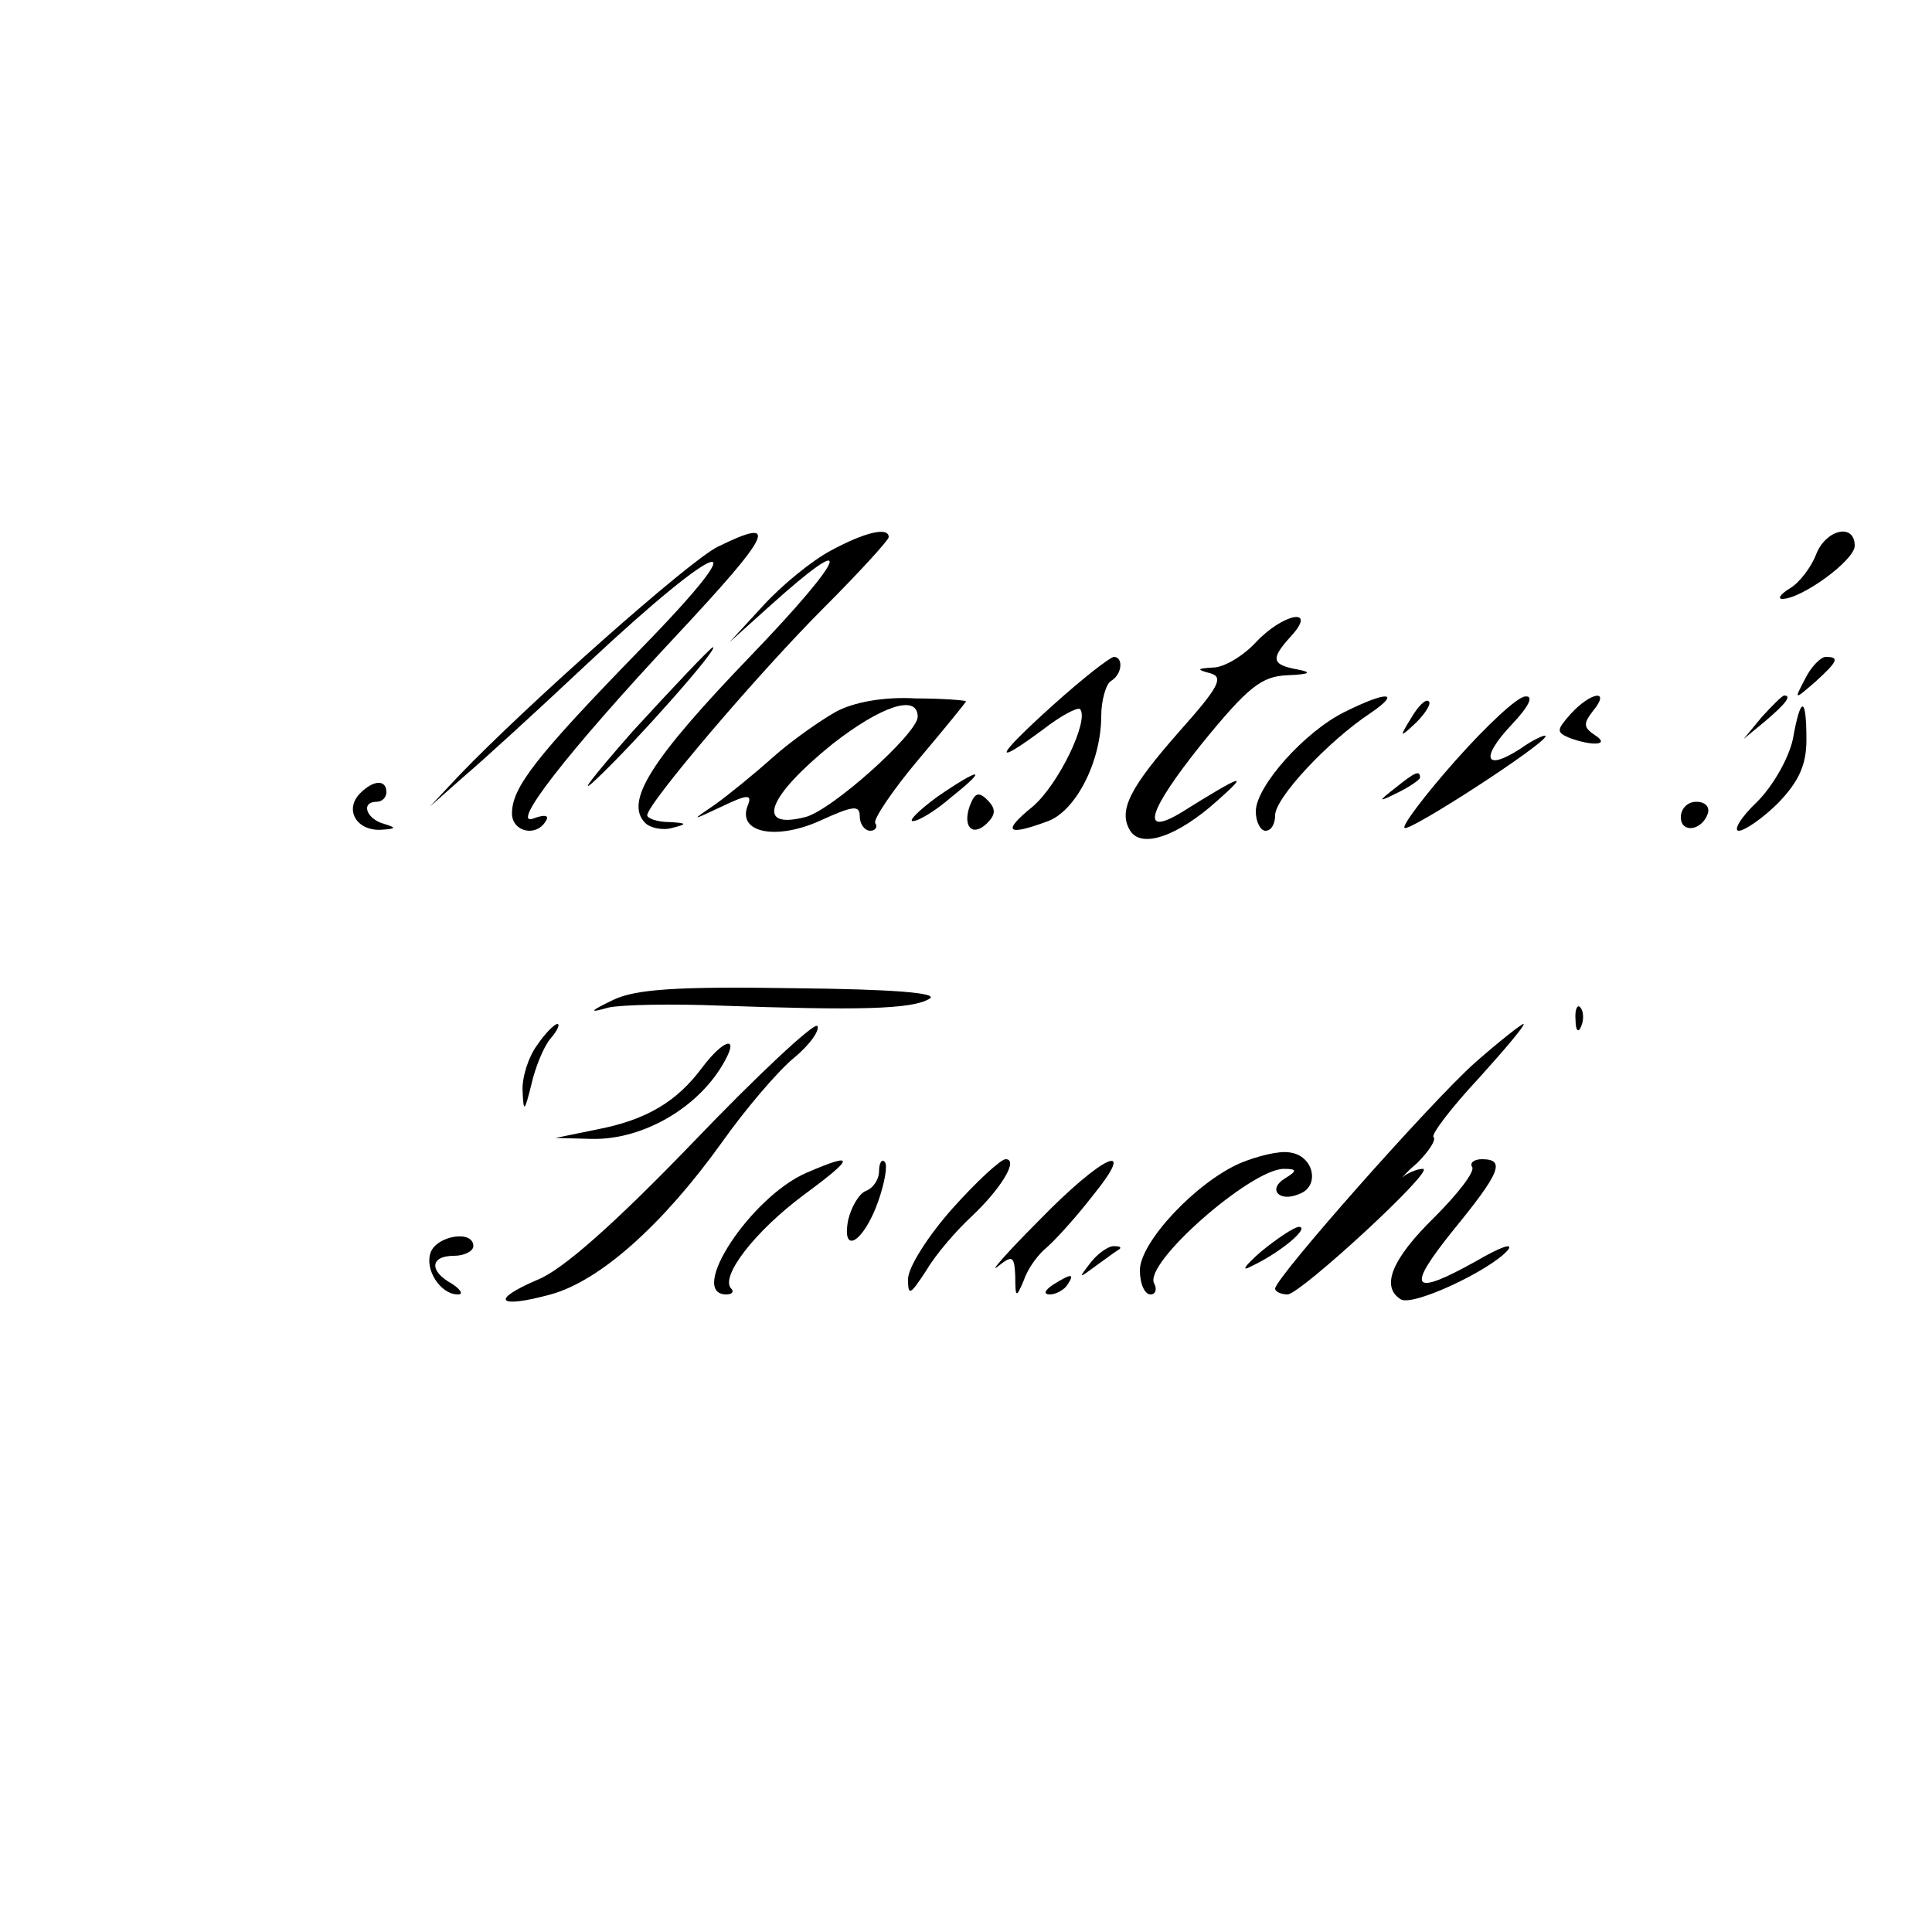 <?xml version="1.0" standalone="no"?>
<!DOCTYPE svg PUBLIC "-//W3C//DTD SVG 20010904//EN"
 "http://www.w3.org/TR/2001/REC-SVG-20010904/DTD/svg10.dtd">
<svg version="1.0" xmlns="http://www.w3.org/2000/svg"
 width="200pt" height="200pt" viewBox="0 0 200 200"
 preserveAspectRatio="xMidYMid meet">
<g transform="translate(0,200) scale(0.1,-0.1)"
fill="#000000" stroke="none">
<path d="M743 1434 c-29 -14 -198 -164 -268 -237 l-30 -32 35 31 c19 16 77 69
128 117 141 132 180 143 56 16 -109 -112 -134 -144 -134 -171 0 -19 25 -25 35
-8 4 6 -1 7 -12 3 -27 -11 32 66 148 190 98 105 107 123 42 91z"/>
<path d="M860 1430 c-19 -10 -51 -36 -70 -57 l-35 -38 40 36 c93 84 82 54 -17
-49 -104 -108 -132 -152 -110 -174 5 -5 18 -8 28 -5 16 4 15 5 -3 6 -13 0 -23
4 -23 7 0 12 115 147 183 215 37 37 67 70 67 73 0 11 -25 5 -60 -14z"/>
<path d="M1880 1426 c-5 -13 -17 -29 -27 -35 -10 -6 -13 -11 -8 -11 20 0 75
40 75 55 0 24 -30 17 -40 -9z"/>
<path d="M1300 1335 c-13 -14 -33 -26 -44 -26 -17 -1 -18 -2 -3 -6 14 -4 9
-14 -32 -60 -51 -58 -64 -82 -51 -103 12 -19 50 -5 90 31 34 30 27 28 -37 -12
-43 -26 -35 1 21 71 48 59 62 70 89 71 23 1 26 3 10 6 -27 5 -28 11 -6 35 27
30 -9 23 -37 -7z"/>
<path d="M655 1243 c-43 -49 -59 -70 -36 -48 42 40 126 135 119 135 -2 0 -39
-39 -83 -87z"/>
<path d="M1090 1270 c-60 -54 -64 -65 -10 -25 18 14 35 23 38 21 10 -11 -22
-78 -49 -101 -32 -26 -27 -31 16 -15 29 11 55 62 55 109 0 16 5 33 10 36 12 7
13 25 3 25 -5 -1 -33 -23 -63 -50z"/>
<path d="M1869 1298 c-12 -23 -12 -23 10 -4 23 21 26 26 11 26 -5 0 -15 -10
-21 -22z"/>
<path d="M865 1263 c-16 -9 -46 -30 -65 -47 -19 -17 -46 -39 -60 -49 -25 -17
-25 -17 7 -2 27 13 32 13 27 1 -11 -28 29 -36 74 -16 35 16 42 17 42 5 0 -8 5
-15 11 -15 5 0 8 4 5 8 -2 4 18 34 45 66 27 32 49 59 49 60 0 1 -24 3 -52 3
-33 2 -65 -4 -83 -14z m85 -5 c0 -17 -90 -98 -117 -104 -52 -13 -38 22 29 76
50 39 88 52 88 28z"/>
<path d="M1392 1263 c-41 -20 -92 -77 -92 -103 0 -11 5 -20 10 -20 6 0 10 7
10 16 0 18 55 77 99 106 32 22 17 23 -27 1z"/>
<path d="M1461 1257 c-13 -21 -12 -21 5 -5 10 10 16 20 13 22 -3 3 -11 -5 -18
-17z"/>
<path d="M1507 1213 c-32 -36 -56 -68 -53 -70 4 -5 146 87 146 95 0 2 -12 -3
-26 -13 -37 -24 -42 -10 -9 25 18 19 23 30 14 29 -8 0 -40 -30 -72 -66z"/>
<path d="M1626 1261 c-15 -17 -15 -19 -1 -25 25 -9 42 -7 26 3 -12 8 -12 12
-2 25 19 23 -2 20 -23 -3z"/>
<path d="M1824 1258 l-19 -23 23 19 c21 18 27 26 19 26 -2 0 -12 -10 -23 -22z"/>
<path d="M1856 1235 c-4 -19 -20 -48 -37 -65 -17 -16 -25 -30 -19 -30 6 0 25
13 41 29 21 22 29 39 29 65 0 46 -6 46 -14 1z"/>
<path d="M970 1175 c-19 -14 -30 -25 -25 -25 6 0 24 11 40 25 39 31 30 31 -15
0z"/>
<path d="M1444 1184 c-18 -14 -18 -15 4 -4 12 6 22 13 22 15 0 8 -5 6 -26 -11z"/>
<path d="M373 1179 c-17 -17 -4 -39 21 -38 16 1 17 2 4 6 -19 5 -25 23 -8 23
6 0 10 5 10 10 0 13 -13 13 -27 -1z"/>
<path d="M1004 1166 c-8 -22 3 -33 18 -18 9 9 9 15 0 24 -9 9 -13 7 -18 -6z"/>
<path d="M1740 1154 c0 -17 22 -14 28 4 2 7 -3 12 -12 12 -9 0 -16 -7 -16 -16z"/>
<path d="M635 965 c-25 -12 -26 -14 -5 -8 14 3 65 4 115 2 142 -5 199 -4 217
7 11 6 -36 10 -140 11 -121 2 -164 -1 -187 -12z"/>
<path d="M1631 944 c0 -11 3 -14 6 -6 3 7 2 16 -1 19 -3 4 -6 -2 -5 -13z"/>
<path d="M556 918 c-9 -12 -16 -34 -15 -48 1 -22 2 -21 9 7 4 18 13 40 20 48
7 8 10 15 7 15 -3 0 -13 -10 -21 -22z"/>
<path d="M717 817 c-80 -83 -135 -132 -161 -142 -49 -21 -41 -30 14 -15 51 14
116 72 177 157 24 34 58 74 75 88 17 14 27 29 24 33 -4 3 -62 -51 -129 -121z"/>
<path d="M1527 900 c-46 -41 -207 -223 -207 -234 0 -3 6 -6 13 -6 14 1 154
130 140 130 -5 0 -13 -3 -19 -7 -5 -5 0 2 13 13 12 12 20 24 17 27 -3 2 18 30
47 61 28 31 49 56 46 56 -2 0 -25 -18 -50 -40z"/>
<path d="M727 895 c-26 -35 -57 -54 -108 -64 l-44 -9 38 -1 c53 -1 112 33 138
82 14 26 -3 20 -24 -8z"/>
<path d="M1284 796 c-46 -20 -104 -82 -104 -111 0 -14 5 -25 11 -25 5 0 7 5 4
11 -13 20 100 119 134 119 14 0 14 -2 1 -10 -18 -11 -6 -25 15 -16 22 8 15 40
-10 43 -11 2 -34 -4 -51 -11z"/>
<path d="M835 786 c-58 -25 -124 -126 -83 -126 6 0 8 3 5 6 -12 12 24 59 75
97 53 39 54 45 3 23z"/>
<path d="M910 788 c0 -9 -6 -18 -14 -21 -7 -3 -15 -17 -18 -30 -7 -37 16 -23
31 19 7 20 10 38 7 41 -3 4 -6 -1 -6 -9z"/>
<path d="M986 749 c-25 -28 -46 -61 -46 -73 0 -18 2 -17 19 9 10 17 31 41 46
55 31 29 50 60 36 60 -5 0 -30 -23 -55 -51z"/>
<path d="M1075 736 c-33 -33 -52 -55 -42 -47 15 12 17 11 18 -10 0 -23 1 -23
9 -4 4 12 15 27 24 34 9 8 30 31 47 53 48 59 11 43 -56 -26z"/>
<path d="M1524 792 c3 -5 -15 -28 -39 -52 -44 -43 -56 -72 -35 -85 12 -8 93
30 111 51 6 8 -8 3 -32 -11 -68 -38 -74 -30 -25 31 49 60 55 74 30 74 -8 0
-13 -4 -10 -8z"/>
<path d="M1305 704 c-16 -14 -21 -21 -10 -15 30 14 61 40 50 41 -5 0 -23 -12
-40 -26z"/>
<path d="M446 704 c-7 -18 10 -44 28 -44 6 0 3 5 -6 11 -24 13 -23 29 2 29 11
0 20 5 20 10 0 17 -37 11 -44 -6z"/>
<path d="M1129 693 c-13 -17 -13 -17 6 -3 11 8 22 16 24 17 2 2 0 3 -6 3 -6 0
-17 -8 -24 -17z"/>
<path d="M1090 670 c-9 -6 -10 -10 -3 -10 6 0 15 5 18 10 8 12 4 12 -15 0z"/>
</g>
</svg>
